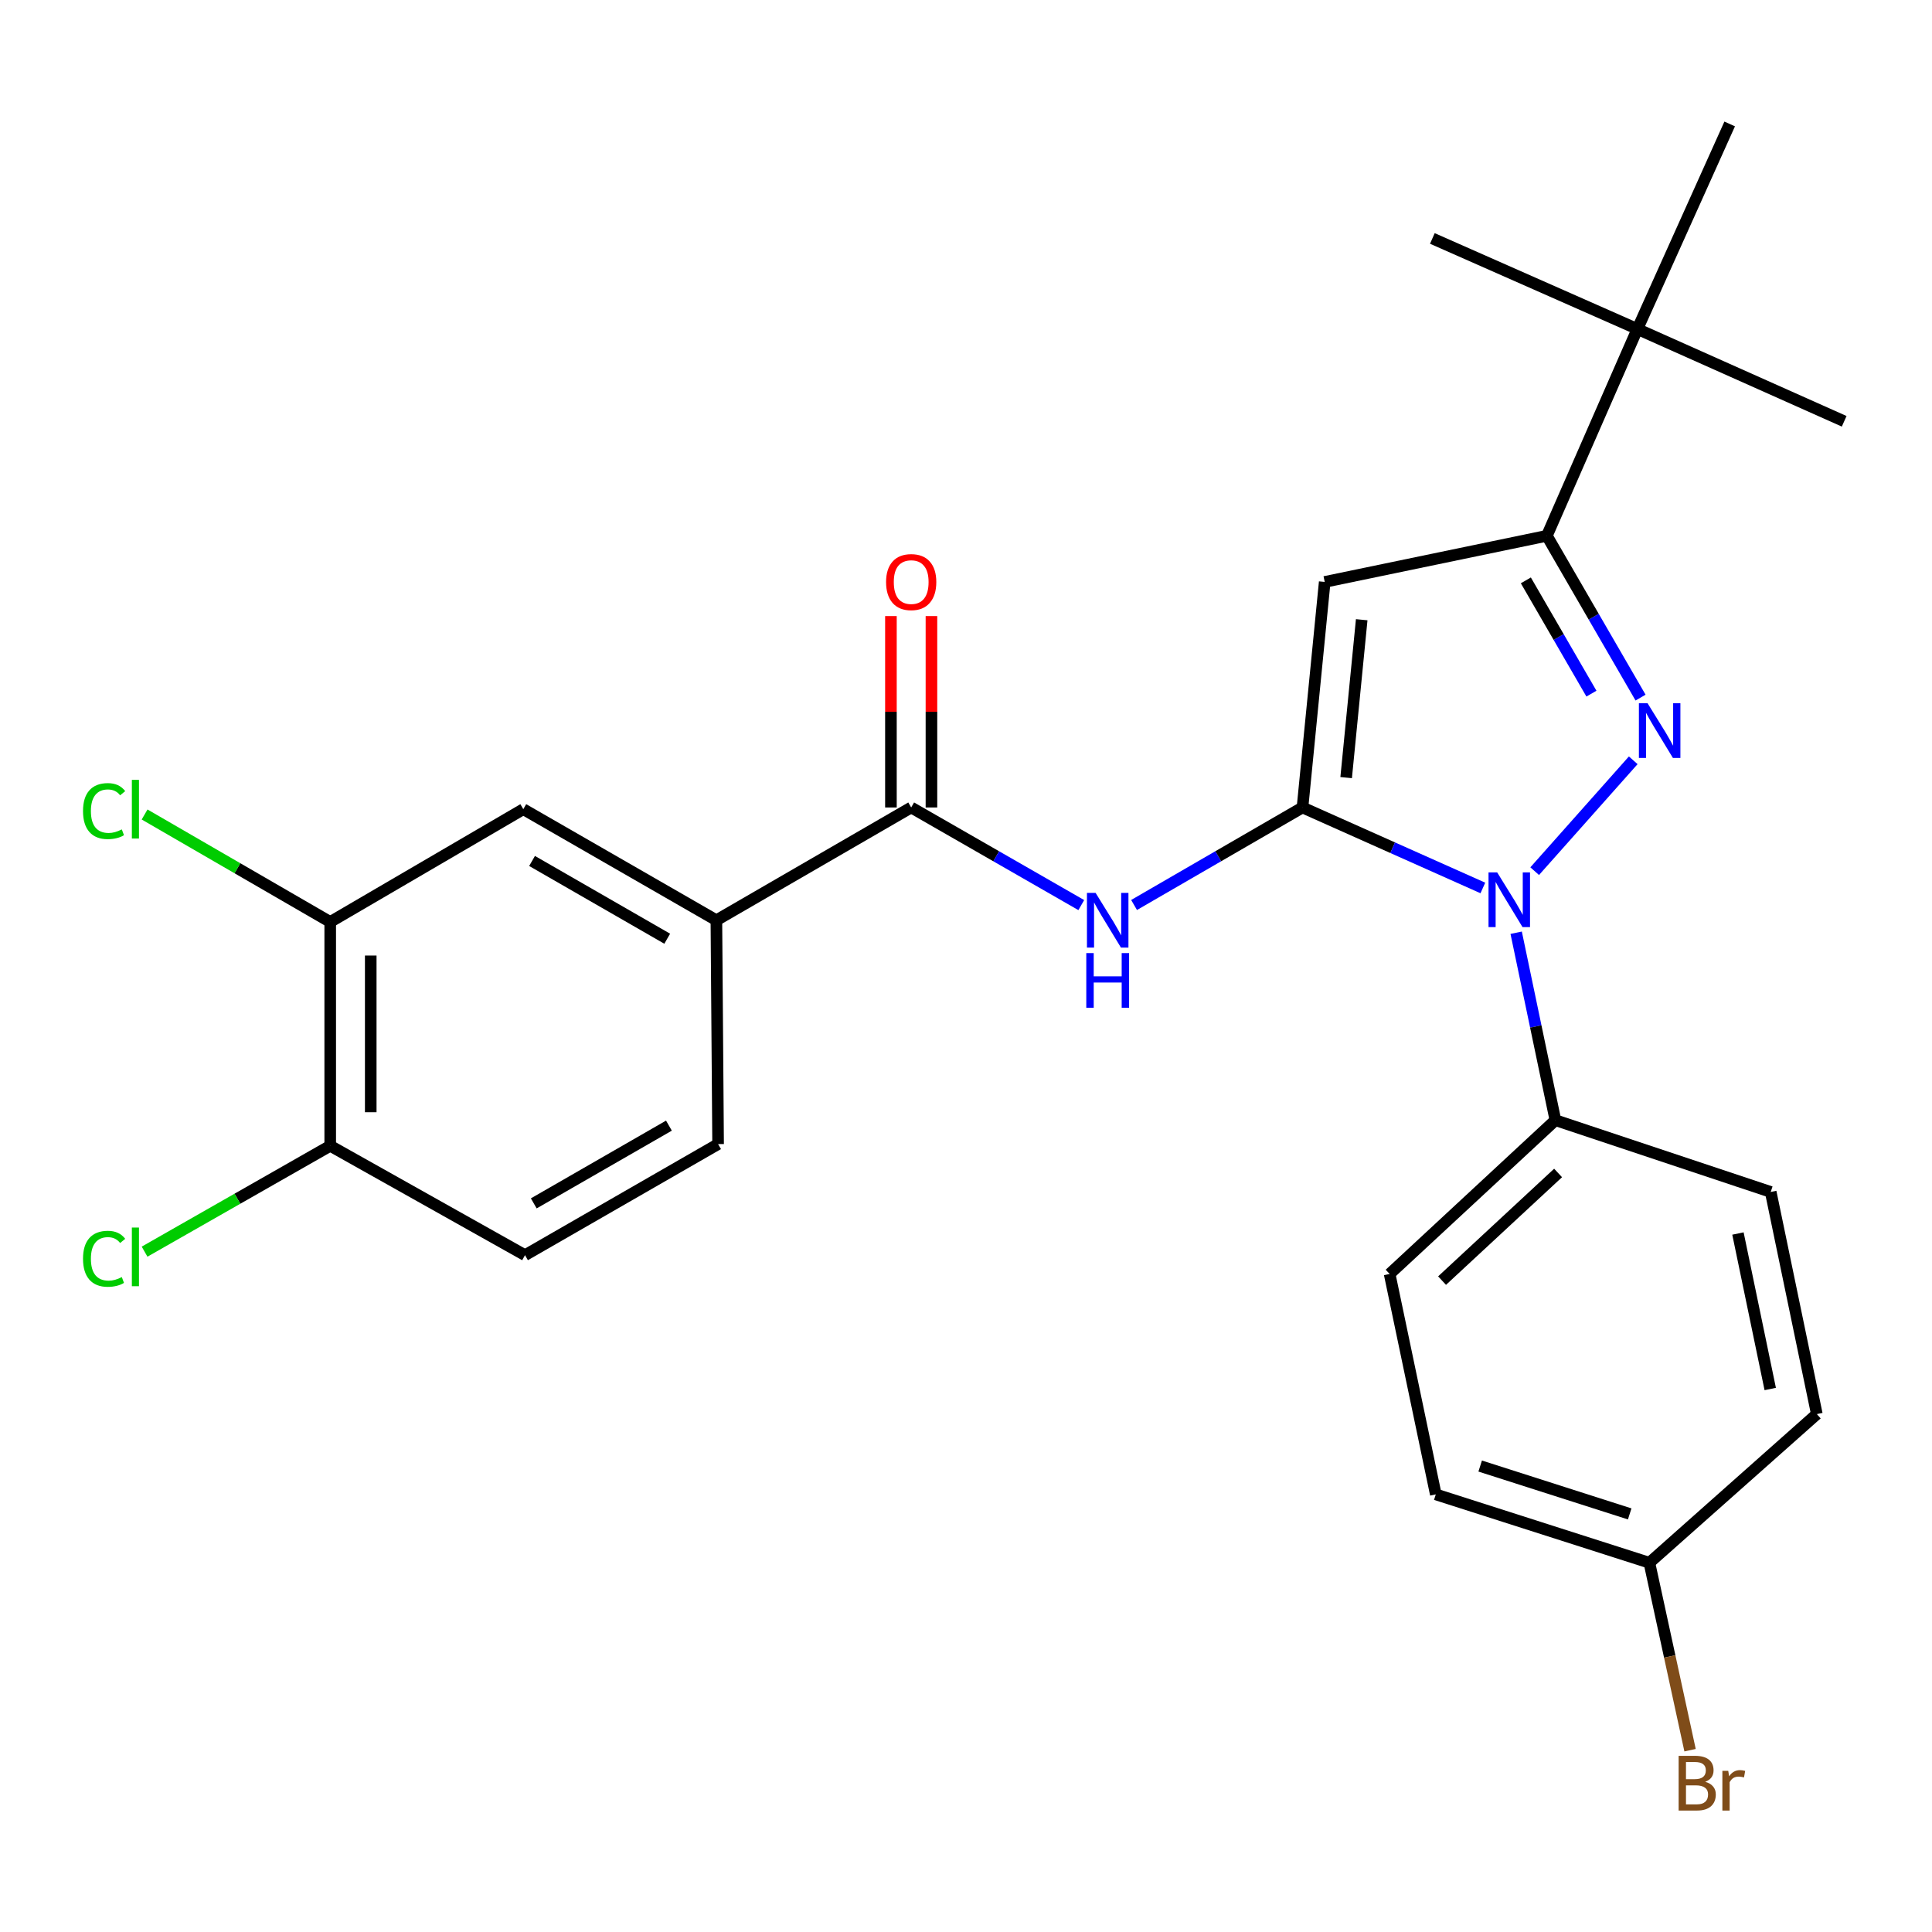 <?xml version='1.0' encoding='iso-8859-1'?>
<svg version='1.1' baseProfile='full'
              xmlns='http://www.w3.org/2000/svg'
                      xmlns:rdkit='http://www.rdkit.org/xml'
                      xmlns:xlink='http://www.w3.org/1999/xlink'
                  xml:space='preserve'
width='1000px' height='1000px' viewBox='0 0 1000 1000'>
<!-- END OF HEADER -->
<rect style='opacity:1.0;fill:#FFFFFF;stroke:none' width='1000' height='1000' x='0' y='0'> </rect>
<path class='bond-0' d='M 461.142,318.879 L 461.142,368.412' style='fill:none;fill-rule:evenodd;stroke:#FF0000;stroke-width:6px;stroke-linecap:butt;stroke-linejoin:miter;stroke-opacity:1' />
<path class='bond-0' d='M 461.142,368.412 L 461.142,417.945' style='fill:none;fill-rule:evenodd;stroke:#000000;stroke-width:6px;stroke-linecap:butt;stroke-linejoin:miter;stroke-opacity:1' />
<path class='bond-0' d='M 482.116,318.879 L 482.116,368.412' style='fill:none;fill-rule:evenodd;stroke:#FF0000;stroke-width:6px;stroke-linecap:butt;stroke-linejoin:miter;stroke-opacity:1' />
<path class='bond-0' d='M 482.116,368.412 L 482.116,417.945' style='fill:none;fill-rule:evenodd;stroke:#000000;stroke-width:6px;stroke-linecap:butt;stroke-linejoin:miter;stroke-opacity:1' />
<path class='bond-1' d='M 471.629,417.945 L 515.649,443.21' style='fill:none;fill-rule:evenodd;stroke:#000000;stroke-width:6px;stroke-linecap:butt;stroke-linejoin:miter;stroke-opacity:1' />
<path class='bond-1' d='M 515.649,443.21 L 559.67,468.476' style='fill:none;fill-rule:evenodd;stroke:#0000FF;stroke-width:6px;stroke-linecap:butt;stroke-linejoin:miter;stroke-opacity:1' />
<path class='bond-2' d='M 471.629,417.945 L 370.802,476.323' style='fill:none;fill-rule:evenodd;stroke:#000000;stroke-width:6px;stroke-linecap:butt;stroke-linejoin:miter;stroke-opacity:1' />
<path class='bond-3' d='M 586.994,468.418 L 630.581,443.182' style='fill:none;fill-rule:evenodd;stroke:#0000FF;stroke-width:6px;stroke-linecap:butt;stroke-linejoin:miter;stroke-opacity:1' />
<path class='bond-3' d='M 630.581,443.182 L 674.169,417.945' style='fill:none;fill-rule:evenodd;stroke:#000000;stroke-width:6px;stroke-linecap:butt;stroke-linejoin:miter;stroke-opacity:1' />
<path class='bond-4' d='M 849.147,361.08 L 824.9,319.203' style='fill:none;fill-rule:evenodd;stroke:#0000FF;stroke-width:6px;stroke-linecap:butt;stroke-linejoin:miter;stroke-opacity:1' />
<path class='bond-4' d='M 824.9,319.203 L 800.654,277.325' style='fill:none;fill-rule:evenodd;stroke:#000000;stroke-width:6px;stroke-linecap:butt;stroke-linejoin:miter;stroke-opacity:1' />
<path class='bond-4' d='M 823.722,359.026 L 806.749,329.712' style='fill:none;fill-rule:evenodd;stroke:#0000FF;stroke-width:6px;stroke-linecap:butt;stroke-linejoin:miter;stroke-opacity:1' />
<path class='bond-4' d='M 806.749,329.712 L 789.777,300.398' style='fill:none;fill-rule:evenodd;stroke:#000000;stroke-width:6px;stroke-linecap:butt;stroke-linejoin:miter;stroke-opacity:1' />
<path class='bond-5' d='M 845.363,393.528 L 794.349,450.911' style='fill:none;fill-rule:evenodd;stroke:#0000FF;stroke-width:6px;stroke-linecap:butt;stroke-linejoin:miter;stroke-opacity:1' />
<path class='bond-6' d='M 370.802,476.323 L 270.86,418.831' style='fill:none;fill-rule:evenodd;stroke:#000000;stroke-width:6px;stroke-linecap:butt;stroke-linejoin:miter;stroke-opacity:1' />
<path class='bond-6' d='M 345.352,485.88 L 275.393,445.635' style='fill:none;fill-rule:evenodd;stroke:#000000;stroke-width:6px;stroke-linecap:butt;stroke-linejoin:miter;stroke-opacity:1' />
<path class='bond-7' d='M 370.802,476.323 L 371.687,592.181' style='fill:none;fill-rule:evenodd;stroke:#000000;stroke-width:6px;stroke-linecap:butt;stroke-linejoin:miter;stroke-opacity:1' />
<path class='bond-8' d='M 270.86,418.831 L 170.919,477.208' style='fill:none;fill-rule:evenodd;stroke:#000000;stroke-width:6px;stroke-linecap:butt;stroke-linejoin:miter;stroke-opacity:1' />
<path class='bond-9' d='M 371.687,592.181 L 271.746,649.674' style='fill:none;fill-rule:evenodd;stroke:#000000;stroke-width:6px;stroke-linecap:butt;stroke-linejoin:miter;stroke-opacity:1' />
<path class='bond-9' d='M 346.237,582.625 L 276.278,622.869' style='fill:none;fill-rule:evenodd;stroke:#000000;stroke-width:6px;stroke-linecap:butt;stroke-linejoin:miter;stroke-opacity:1' />
<path class='bond-10' d='M 170.919,477.208 L 170.919,593.067' style='fill:none;fill-rule:evenodd;stroke:#000000;stroke-width:6px;stroke-linecap:butt;stroke-linejoin:miter;stroke-opacity:1' />
<path class='bond-10' d='M 191.893,494.587 L 191.893,575.688' style='fill:none;fill-rule:evenodd;stroke:#000000;stroke-width:6px;stroke-linecap:butt;stroke-linejoin:miter;stroke-opacity:1' />
<path class='bond-11' d='M 170.919,477.208 L 122.881,449.395' style='fill:none;fill-rule:evenodd;stroke:#000000;stroke-width:6px;stroke-linecap:butt;stroke-linejoin:miter;stroke-opacity:1' />
<path class='bond-11' d='M 122.881,449.395 L 74.844,421.582' style='fill:none;fill-rule:evenodd;stroke:#00CC00;stroke-width:6px;stroke-linecap:butt;stroke-linejoin:miter;stroke-opacity:1' />
<path class='bond-12' d='M 271.746,649.674 L 170.919,593.067' style='fill:none;fill-rule:evenodd;stroke:#000000;stroke-width:6px;stroke-linecap:butt;stroke-linejoin:miter;stroke-opacity:1' />
<path class='bond-13' d='M 170.919,593.067 L 122.876,620.461' style='fill:none;fill-rule:evenodd;stroke:#000000;stroke-width:6px;stroke-linecap:butt;stroke-linejoin:miter;stroke-opacity:1' />
<path class='bond-13' d='M 122.876,620.461 L 74.833,647.856' style='fill:none;fill-rule:evenodd;stroke:#00CC00;stroke-width:6px;stroke-linecap:butt;stroke-linejoin:miter;stroke-opacity:1' />
<path class='bond-14' d='M 800.654,277.325 L 685.669,301.201' style='fill:none;fill-rule:evenodd;stroke:#000000;stroke-width:6px;stroke-linecap:butt;stroke-linejoin:miter;stroke-opacity:1' />
<path class='bond-15' d='M 800.654,277.325 L 847.519,170.299' style='fill:none;fill-rule:evenodd;stroke:#000000;stroke-width:6px;stroke-linecap:butt;stroke-linejoin:miter;stroke-opacity:1' />
<path class='bond-16' d='M 685.669,301.201 L 674.169,417.945' style='fill:none;fill-rule:evenodd;stroke:#000000;stroke-width:6px;stroke-linecap:butt;stroke-linejoin:miter;stroke-opacity:1' />
<path class='bond-16' d='M 704.817,320.769 L 696.767,402.49' style='fill:none;fill-rule:evenodd;stroke:#000000;stroke-width:6px;stroke-linecap:butt;stroke-linejoin:miter;stroke-opacity:1' />
<path class='bond-17' d='M 674.169,417.945 L 720.847,438.776' style='fill:none;fill-rule:evenodd;stroke:#000000;stroke-width:6px;stroke-linecap:butt;stroke-linejoin:miter;stroke-opacity:1' />
<path class='bond-17' d='M 720.847,438.776 L 767.525,459.607' style='fill:none;fill-rule:evenodd;stroke:#0000FF;stroke-width:6px;stroke-linecap:butt;stroke-linejoin:miter;stroke-opacity:1' />
<path class='bond-18' d='M 784.767,482.782 L 794.919,531.294' style='fill:none;fill-rule:evenodd;stroke:#0000FF;stroke-width:6px;stroke-linecap:butt;stroke-linejoin:miter;stroke-opacity:1' />
<path class='bond-18' d='M 794.919,531.294 L 805.07,579.807' style='fill:none;fill-rule:evenodd;stroke:#000000;stroke-width:6px;stroke-linecap:butt;stroke-linejoin:miter;stroke-opacity:1' />
<path class='bond-19' d='M 847.519,170.299 L 741.39,123.422' style='fill:none;fill-rule:evenodd;stroke:#000000;stroke-width:6px;stroke-linecap:butt;stroke-linejoin:miter;stroke-opacity:1' />
<path class='bond-20' d='M 847.519,170.299 L 895.282,64.159' style='fill:none;fill-rule:evenodd;stroke:#000000;stroke-width:6px;stroke-linecap:butt;stroke-linejoin:miter;stroke-opacity:1' />
<path class='bond-21' d='M 847.519,170.299 L 954.545,218.062' style='fill:none;fill-rule:evenodd;stroke:#000000;stroke-width:6px;stroke-linecap:butt;stroke-linejoin:miter;stroke-opacity:1' />
<path class='bond-22' d='M 805.07,579.807 L 719.274,659.403' style='fill:none;fill-rule:evenodd;stroke:#000000;stroke-width:6px;stroke-linecap:butt;stroke-linejoin:miter;stroke-opacity:1' />
<path class='bond-22' d='M 806.466,607.122 L 746.409,662.84' style='fill:none;fill-rule:evenodd;stroke:#000000;stroke-width:6px;stroke-linecap:butt;stroke-linejoin:miter;stroke-opacity:1' />
<path class='bond-23' d='M 805.07,579.807 L 916.512,616.954' style='fill:none;fill-rule:evenodd;stroke:#000000;stroke-width:6px;stroke-linecap:butt;stroke-linejoin:miter;stroke-opacity:1' />
<path class='bond-24' d='M 719.274,659.403 L 743.162,773.491' style='fill:none;fill-rule:evenodd;stroke:#000000;stroke-width:6px;stroke-linecap:butt;stroke-linejoin:miter;stroke-opacity:1' />
<path class='bond-25' d='M 743.162,773.491 L 853.718,808.879' style='fill:none;fill-rule:evenodd;stroke:#000000;stroke-width:6px;stroke-linecap:butt;stroke-linejoin:miter;stroke-opacity:1' />
<path class='bond-25' d='M 766.139,758.823 L 843.529,783.595' style='fill:none;fill-rule:evenodd;stroke:#000000;stroke-width:6px;stroke-linecap:butt;stroke-linejoin:miter;stroke-opacity:1' />
<path class='bond-26' d='M 853.718,808.879 L 940.388,731.927' style='fill:none;fill-rule:evenodd;stroke:#000000;stroke-width:6px;stroke-linecap:butt;stroke-linejoin:miter;stroke-opacity:1' />
<path class='bond-27' d='M 853.718,808.879 L 864.246,857.389' style='fill:none;fill-rule:evenodd;stroke:#000000;stroke-width:6px;stroke-linecap:butt;stroke-linejoin:miter;stroke-opacity:1' />
<path class='bond-27' d='M 864.246,857.389 L 874.773,905.899' style='fill:none;fill-rule:evenodd;stroke:#7F4C19;stroke-width:6px;stroke-linecap:butt;stroke-linejoin:miter;stroke-opacity:1' />
<path class='bond-28' d='M 940.388,731.927 L 916.512,616.954' style='fill:none;fill-rule:evenodd;stroke:#000000;stroke-width:6px;stroke-linecap:butt;stroke-linejoin:miter;stroke-opacity:1' />
<path class='bond-28' d='M 916.271,718.946 L 899.558,638.465' style='fill:none;fill-rule:evenodd;stroke:#000000;stroke-width:6px;stroke-linecap:butt;stroke-linejoin:miter;stroke-opacity:1' />
<path  class='atom-0' d='M 458.629 301.281
Q 458.629 294.481, 461.989 290.681
Q 465.349 286.881, 471.629 286.881
Q 477.909 286.881, 481.269 290.681
Q 484.629 294.481, 484.629 301.281
Q 484.629 308.161, 481.229 312.081
Q 477.829 315.961, 471.629 315.961
Q 465.389 315.961, 461.989 312.081
Q 458.629 308.201, 458.629 301.281
M 471.629 312.761
Q 475.949 312.761, 478.269 309.881
Q 480.629 306.961, 480.629 301.281
Q 480.629 295.721, 478.269 292.921
Q 475.949 290.081, 471.629 290.081
Q 467.309 290.081, 464.949 292.881
Q 462.629 295.681, 462.629 301.281
Q 462.629 307.001, 464.949 309.881
Q 467.309 312.761, 471.629 312.761
' fill='#FF0000'/>
<path  class='atom-2' d='M 567.081 462.163
L 576.361 477.163
Q 577.281 478.643, 578.761 481.323
Q 580.241 484.003, 580.321 484.163
L 580.321 462.163
L 584.081 462.163
L 584.081 490.483
L 580.201 490.483
L 570.241 474.083
Q 569.081 472.163, 567.841 469.963
Q 566.641 467.763, 566.281 467.083
L 566.281 490.483
L 562.601 490.483
L 562.601 462.163
L 567.081 462.163
' fill='#0000FF'/>
<path  class='atom-2' d='M 562.261 493.315
L 566.101 493.315
L 566.101 505.355
L 580.581 505.355
L 580.581 493.315
L 584.421 493.315
L 584.421 521.635
L 580.581 521.635
L 580.581 508.555
L 566.101 508.555
L 566.101 521.635
L 562.261 521.635
L 562.261 493.315
' fill='#0000FF'/>
<path  class='atom-3' d='M 852.772 363.992
L 862.052 378.992
Q 862.972 380.472, 864.452 383.152
Q 865.932 385.832, 866.012 385.992
L 866.012 363.992
L 869.772 363.992
L 869.772 392.312
L 865.892 392.312
L 855.932 375.912
Q 854.772 373.992, 853.532 371.792
Q 852.332 369.592, 851.972 368.912
L 851.972 392.312
L 848.292 392.312
L 848.292 363.992
L 852.772 363.992
' fill='#0000FF'/>
<path  class='atom-10' d='M 42.971 419.811
Q 42.971 412.771, 46.251 409.091
Q 49.571 405.371, 55.851 405.371
Q 61.691 405.371, 64.811 409.491
L 62.171 411.651
Q 59.891 408.651, 55.851 408.651
Q 51.571 408.651, 49.291 411.531
Q 47.051 414.371, 47.051 419.811
Q 47.051 425.411, 49.371 428.291
Q 51.731 431.171, 56.291 431.171
Q 59.411 431.171, 63.051 429.291
L 64.171 432.291
Q 62.691 433.251, 60.451 433.811
Q 58.211 434.371, 55.731 434.371
Q 49.571 434.371, 46.251 430.611
Q 42.971 426.851, 42.971 419.811
' fill='#00CC00'/>
<path  class='atom-10' d='M 68.251 403.651
L 71.931 403.651
L 71.931 434.011
L 68.251 434.011
L 68.251 403.651
' fill='#00CC00'/>
<path  class='atom-11' d='M 42.971 651.539
Q 42.971 644.499, 46.251 640.819
Q 49.571 637.099, 55.851 637.099
Q 61.691 637.099, 64.811 641.219
L 62.171 643.379
Q 59.891 640.379, 55.851 640.379
Q 51.571 640.379, 49.291 643.259
Q 47.051 646.099, 47.051 651.539
Q 47.051 657.139, 49.371 660.019
Q 51.731 662.899, 56.291 662.899
Q 59.411 662.899, 63.051 661.019
L 64.171 664.019
Q 62.691 664.979, 60.451 665.539
Q 58.211 666.099, 55.731 666.099
Q 49.571 666.099, 46.251 662.339
Q 42.971 658.579, 42.971 651.539
' fill='#00CC00'/>
<path  class='atom-11' d='M 68.251 635.379
L 71.931 635.379
L 71.931 665.739
L 68.251 665.739
L 68.251 635.379
' fill='#00CC00'/>
<path  class='atom-15' d='M 774.935 451.548
L 784.215 466.548
Q 785.135 468.028, 786.615 470.708
Q 788.095 473.388, 788.175 473.548
L 788.175 451.548
L 791.935 451.548
L 791.935 479.868
L 788.055 479.868
L 778.095 463.468
Q 776.935 461.548, 775.695 459.348
Q 774.495 457.148, 774.135 456.468
L 774.135 479.868
L 770.455 479.868
L 770.455 451.548
L 774.935 451.548
' fill='#0000FF'/>
<path  class='atom-26' d='M 882.619 922.258
Q 885.339 923.018, 886.699 924.698
Q 888.099 926.338, 888.099 928.778
Q 888.099 932.698, 885.579 934.938
Q 883.099 937.138, 878.379 937.138
L 868.859 937.138
L 868.859 908.818
L 877.219 908.818
Q 882.059 908.818, 884.499 910.778
Q 886.939 912.738, 886.939 916.338
Q 886.939 920.618, 882.619 922.258
M 872.659 912.018
L 872.659 920.898
L 877.219 920.898
Q 880.019 920.898, 881.459 919.778
Q 882.939 918.618, 882.939 916.338
Q 882.939 912.018, 877.219 912.018
L 872.659 912.018
M 878.379 933.938
Q 881.139 933.938, 882.619 932.618
Q 884.099 931.298, 884.099 928.778
Q 884.099 926.458, 882.459 925.298
Q 880.859 924.098, 877.779 924.098
L 872.659 924.098
L 872.659 933.938
L 878.379 933.938
' fill='#7F4C19'/>
<path  class='atom-26' d='M 894.539 916.578
L 894.979 919.418
Q 897.139 916.218, 900.659 916.218
Q 901.779 916.218, 903.299 916.618
L 902.699 919.978
Q 900.979 919.578, 900.019 919.578
Q 898.339 919.578, 897.219 920.258
Q 896.139 920.898, 895.259 922.458
L 895.259 937.138
L 891.499 937.138
L 891.499 916.578
L 894.539 916.578
' fill='#7F4C19'/>
</svg>
